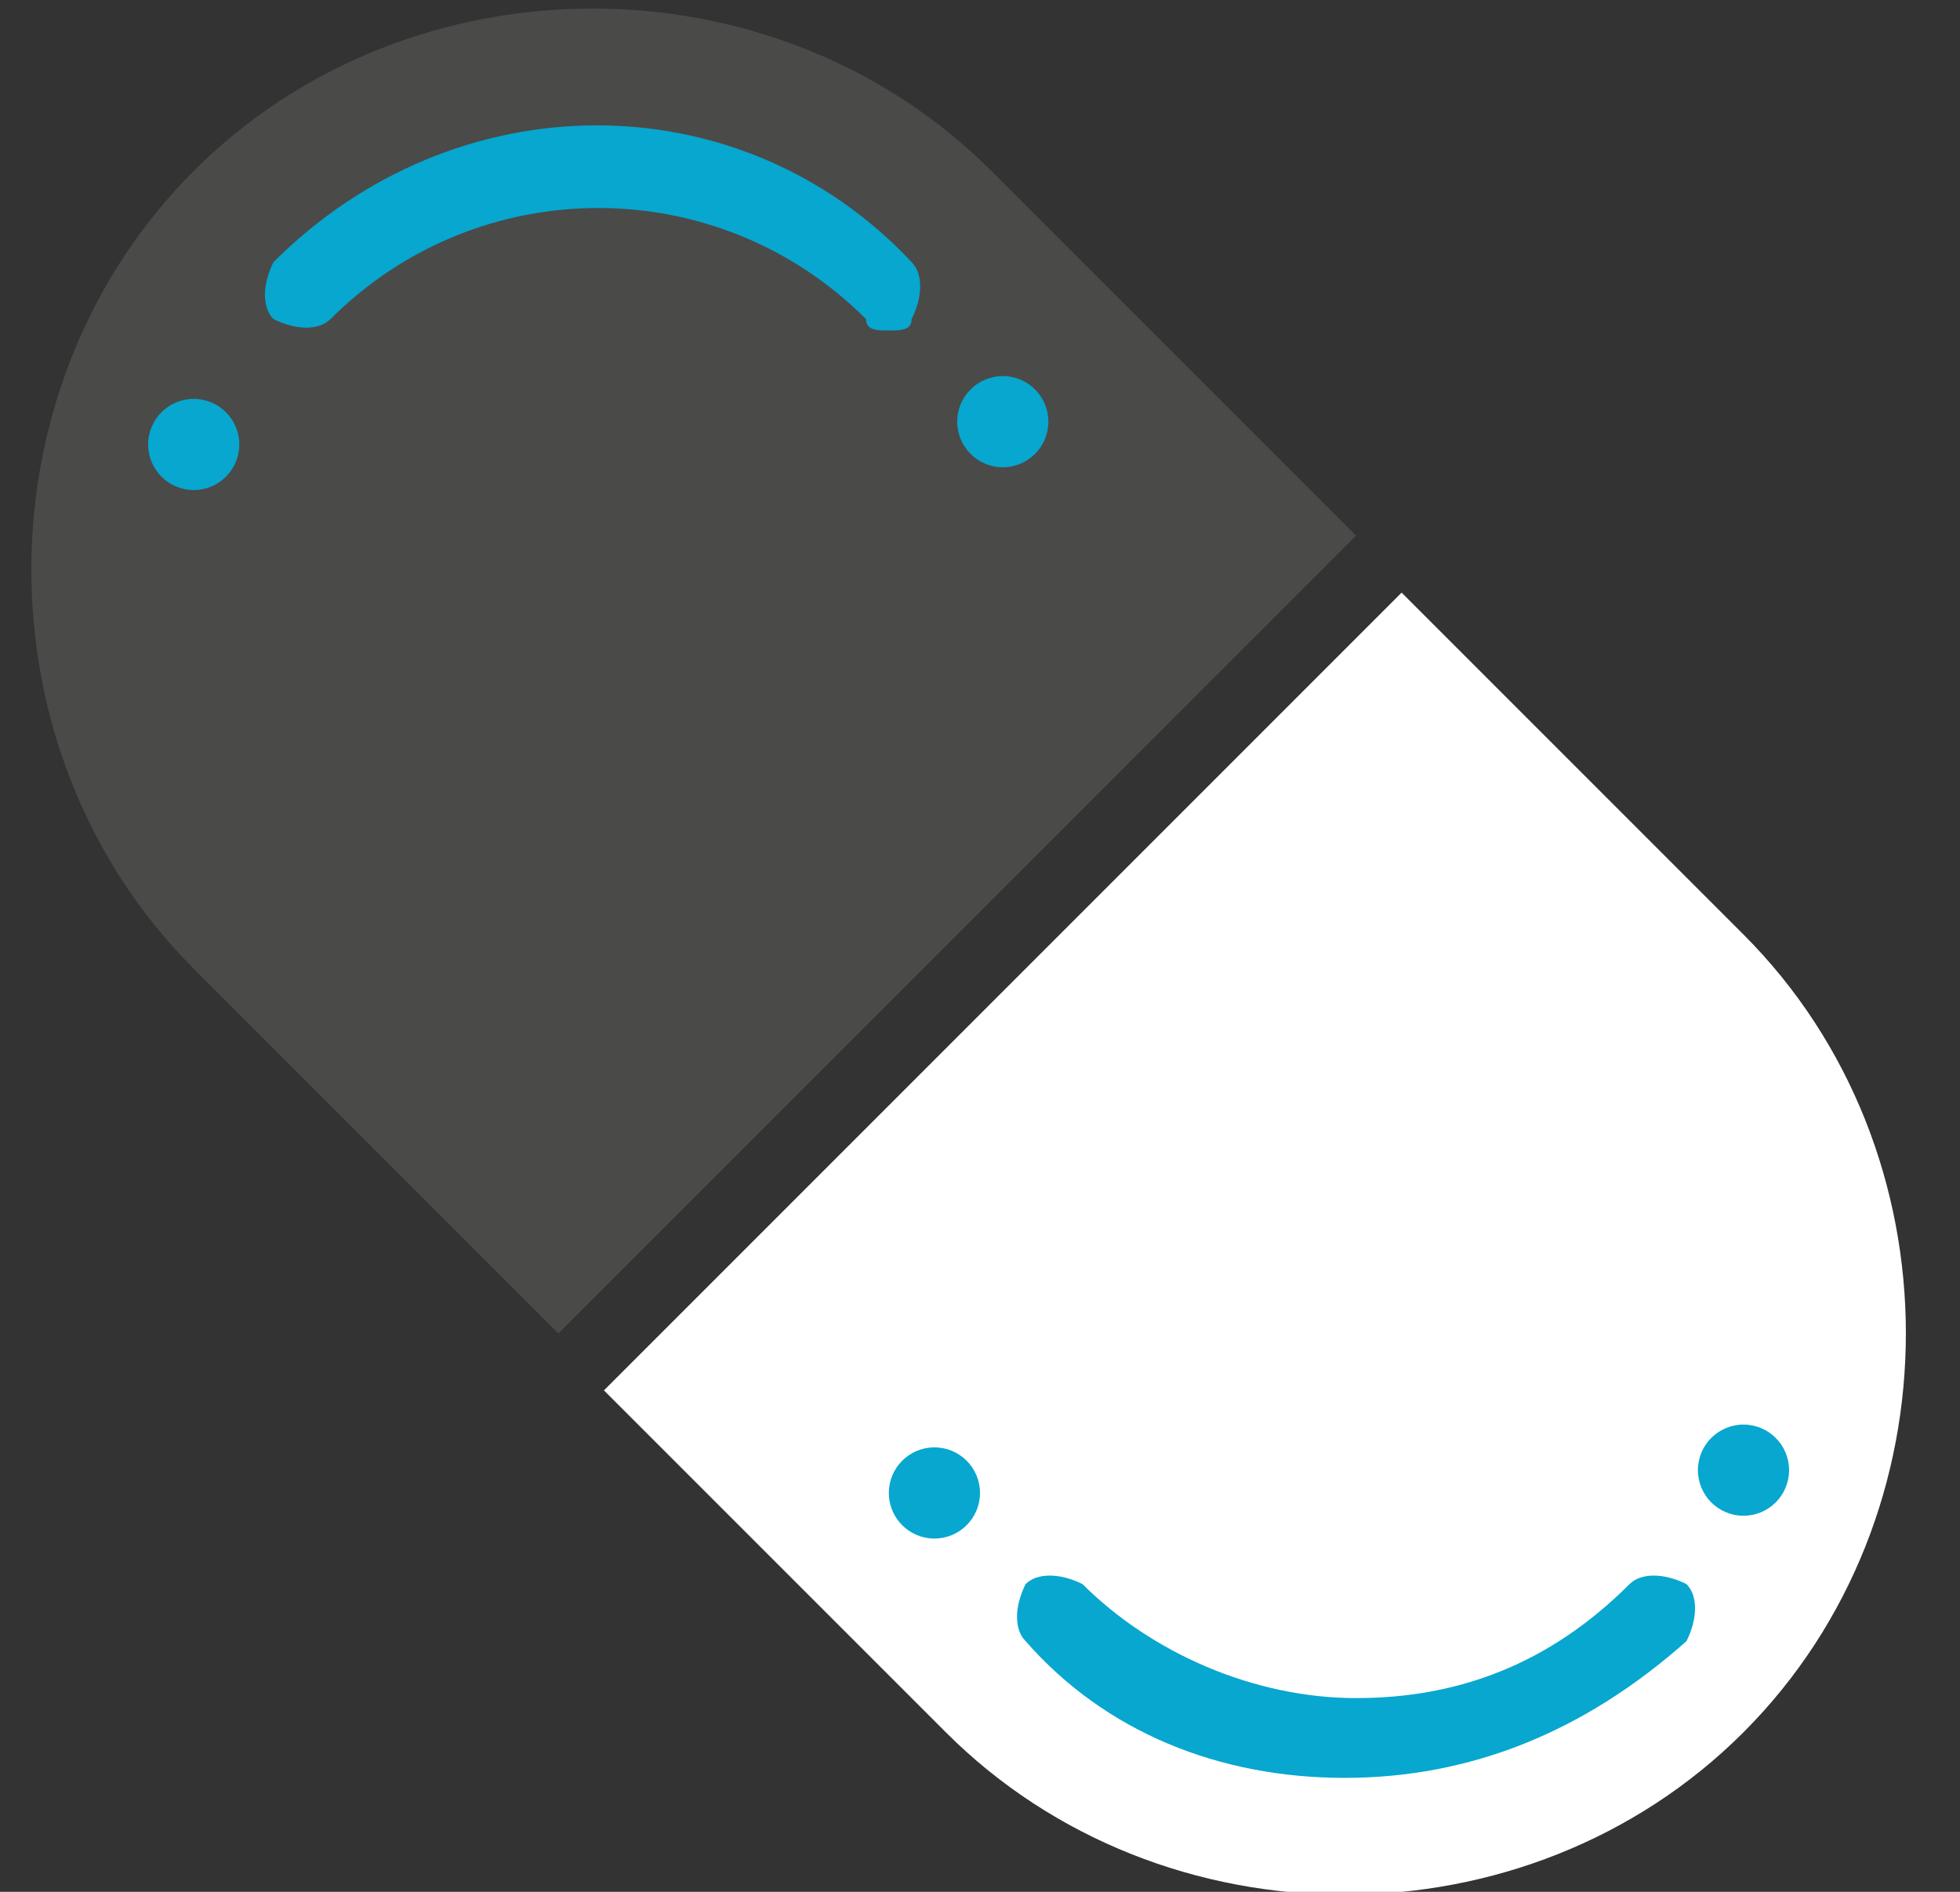 <?xml version="1.0" encoding="utf-8"?>
<!-- Generator: Adobe Illustrator 19.0.0, SVG Export Plug-In . SVG Version: 6.00 Build 0)  -->
<svg version="1.1" id="Capa_1" xmlns="http://www.w3.org/2000/svg" xmlns:xlink="http://www.w3.org/1999/xlink" x="0px" y="0px"
	 viewBox="-288 412.3 17.2 16.6" style="enable-background:new -288 412.3 17.2 16.6;" xml:space="preserve">
<rect x="-288" y="412.3" width="17.2" height="16.6" fill="#333333" stroke="none"/>
<style type="text/css">
	.st0{fill:#4A4A49;}
	.st1{fill:#FFFFFF;}
	.st2{fill:#07A7CF;}
</style>
<g id="XMLID_645_">
	<path id="XMLID_655_" class="st0" d="M-276.1,417l-3.2-3.2c-1.9-1.9-5.1-1.9-7,0v0c-1.9,1.9-1.9,5.1,0,7l3.2,3.2L-276.1,417z"/>
	<path id="XMLID_654_" class="st1" d="M-282.7,424.5l3,3c1.9,1.9,5.1,1.9,7,0l0,0c1.9-1.9,1.9-5.1,0-7l-3-3L-282.7,424.5z"/>
	<g id="XMLID_652_">
		<path id="XMLID_653_" class="st2" d="M-276.2,427.9c-1.1,0-2.1-0.4-2.8-1.2c-0.1-0.1-0.1-0.3,0-0.5c0.1-0.1,0.3-0.1,0.5,0
			c0.6,0.6,1.5,1,2.4,1c0.9,0,1.7-0.3,2.4-1c0.1-0.1,0.3-0.1,0.5,0c0.1,0.1,0.1,0.3,0,0.5C-274.1,427.5-275.1,427.9-276.2,427.9z"/>
	</g>
	<circle id="XMLID_651_" class="st2" cx="-279.8" cy="425.4" r="0.4"/>
	<circle id="XMLID_650_" class="st2" cx="-272.7" cy="425.2" r="0.4"/>
	<g id="XMLID_648_">
		<path id="XMLID_649_" class="st2" d="M-280.2,415.2c-0.1,0-0.2,0-0.2-0.1c-1.3-1.3-3.4-1.3-4.7,0c-0.1,0.1-0.3,0.1-0.5,0
			c-0.1-0.1-0.1-0.3,0-0.5c1.6-1.6,4.1-1.6,5.6,0c0.1,0.1,0.1,0.3,0,0.5C-280,415.2-280.1,415.2-280.2,415.2z"/>
	</g>
	<circle id="XMLID_647_" class="st2" cx="-279.2" cy="416" r="0.4"/>
	<circle id="XMLID_646_" class="st2" cx="-286.3" cy="416.2" r="0.4"/>
</g>
</svg>
